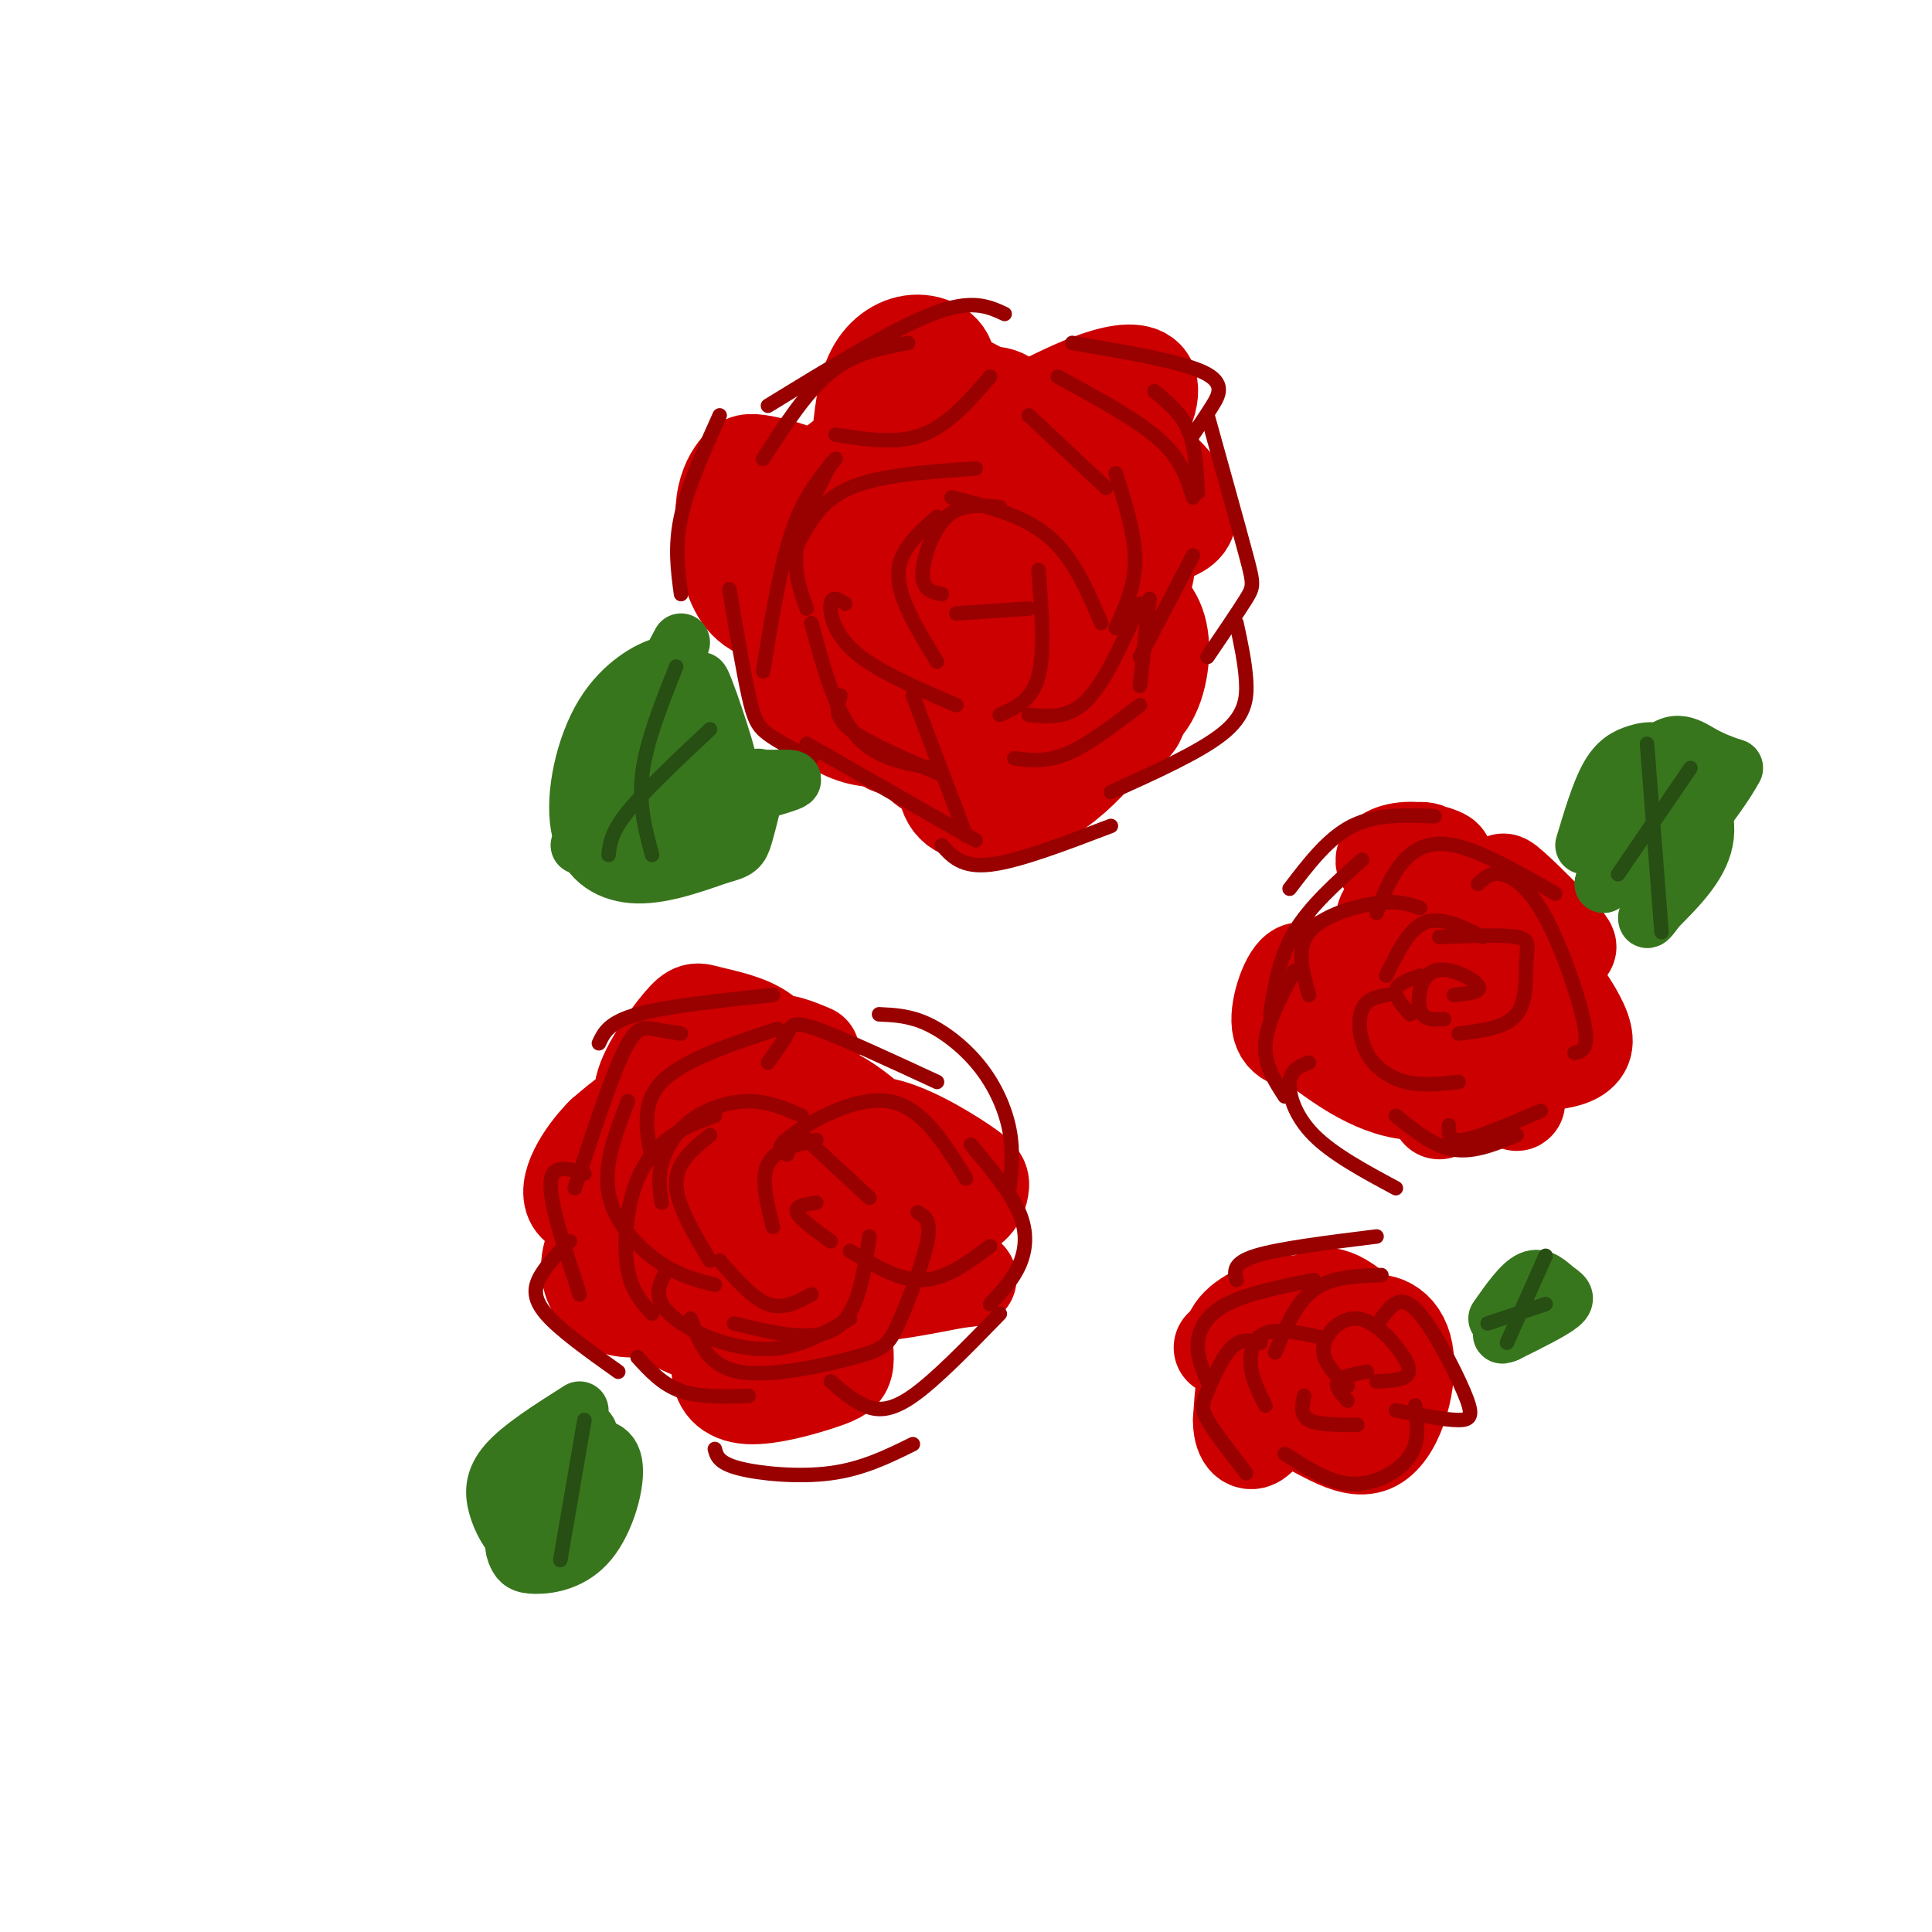 <svg viewBox='0 0 400 400' version='1.1' xmlns='http://www.w3.org/2000/svg' xmlns:xlink='http://www.w3.org/1999/xlink'><g fill='none' stroke='rgb(204,0,0)' stroke-width='20' stroke-linecap='round' stroke-linejoin='round'><path d='M303,194c-4.033,-0.738 -8.067,-1.477 -10,0c-1.933,1.477 -1.766,5.169 -1,7c0.766,1.831 2.129,1.801 4,2c1.871,0.199 4.249,0.628 4,-1c-0.249,-1.628 -3.124,-5.314 -6,-9'/><path d='M294,193c0.190,-4.702 3.664,-11.956 3,-15c-0.664,-3.044 -5.468,-1.879 -5,-1c0.468,0.879 6.208,1.473 7,1c0.792,-0.473 -3.364,-2.012 -7,-2c-3.636,0.012 -6.753,1.575 -5,3c1.753,1.425 8.377,2.713 15,4'/><path d='M302,183c-1.477,1.254 -12.668,2.391 -15,6c-2.332,3.609 4.196,9.692 3,11c-1.196,1.308 -10.116,-2.158 -14,-1c-3.884,1.158 -2.732,6.939 -3,7c-0.268,0.061 -1.957,-5.599 -4,-5c-2.043,0.599 -4.441,7.457 -4,11c0.441,3.543 3.720,3.772 7,4'/><path d='M272,216c4.408,3.215 11.927,9.254 20,10c8.073,0.746 16.700,-3.800 22,-7c5.300,-3.200 7.273,-5.054 6,-7c-1.273,-1.946 -5.792,-3.985 -9,-3c-3.208,0.985 -5.104,4.992 -7,9'/><path d='M304,218c-0.424,1.632 2.017,1.212 4,0c1.983,-1.212 3.510,-3.217 2,-6c-1.510,-2.783 -6.056,-6.344 -8,-7c-1.944,-0.656 -1.285,1.591 0,3c1.285,1.409 3.195,1.978 7,1c3.805,-0.978 9.503,-3.502 7,-9c-2.503,-5.498 -13.207,-13.968 -15,-15c-1.793,-1.032 5.325,5.376 9,8c3.675,2.624 3.907,1.464 4,0c0.093,-1.464 0.046,-3.232 0,-5'/><path d='M314,188c-1.222,-2.648 -4.277,-6.769 -2,-5c2.277,1.769 9.884,9.426 12,12c2.116,2.574 -1.261,0.064 -4,-1c-2.739,-1.064 -4.841,-0.682 -2,4c2.841,4.682 10.623,13.663 10,18c-0.623,4.337 -9.652,4.028 -14,4c-4.348,-0.028 -4.017,0.223 -3,2c1.017,1.777 2.719,5.079 3,6c0.281,0.921 -0.860,-0.540 -2,-2'/><path d='M312,226c-2.315,-1.815 -7.101,-5.351 -10,-4c-2.899,1.351 -3.910,7.589 -4,8c-0.090,0.411 0.743,-5.003 1,-9c0.257,-3.997 -0.061,-6.575 -4,-7c-3.939,-0.425 -11.498,1.303 -11,2c0.498,0.697 9.053,0.364 13,0c3.947,-0.364 3.285,-0.757 2,-2c-1.285,-1.243 -3.192,-3.335 -6,-4c-2.808,-0.665 -6.517,0.096 -7,2c-0.483,1.904 2.258,4.952 5,8'/><path d='M291,220c1.500,1.333 2.750,0.667 4,0'/><path d='M183,113c-1.350,-1.491 -2.700,-2.982 -5,-1c-2.300,1.982 -5.551,7.438 -6,11c-0.449,3.562 1.905,5.230 5,6c3.095,0.770 6.930,0.642 9,0c2.070,-0.642 2.373,-1.799 0,-3c-2.373,-1.201 -7.423,-2.446 -10,-1c-2.577,1.446 -2.680,5.583 -2,9c0.680,3.417 2.145,6.112 7,6c4.855,-0.112 13.102,-3.032 14,-2c0.898,1.032 -5.551,6.016 -12,11'/><path d='M183,149c-1.904,3.295 -0.664,6.032 5,6c5.664,-0.032 15.751,-2.834 18,-3c2.249,-0.166 -3.339,2.302 -5,4c-1.661,1.698 0.604,2.625 5,2c4.396,-0.625 10.924,-2.801 15,-7c4.076,-4.199 5.699,-10.422 6,-11c0.301,-0.578 -0.720,4.489 1,7c1.720,2.511 6.183,2.467 9,-1c2.817,-3.467 3.989,-10.356 3,-15c-0.989,-4.644 -4.140,-7.041 -7,-8c-2.860,-0.959 -5.430,-0.479 -8,0'/><path d='M225,123c-1.928,0.116 -2.749,0.408 -2,2c0.749,1.592 3.070,4.486 6,4c2.930,-0.486 6.471,-4.352 0,-7c-6.471,-2.648 -22.955,-4.080 -24,-8c-1.045,-3.920 13.349,-10.329 22,-17c8.651,-6.671 11.560,-13.604 11,-17c-0.560,-3.396 -4.589,-3.256 -9,-2c-4.411,1.256 -9.206,3.628 -14,6'/><path d='M215,84c-3.244,1.077 -4.355,0.768 -4,2c0.355,1.232 2.176,4.005 2,3c-0.176,-1.005 -2.348,-5.787 -6,-7c-3.652,-1.213 -8.782,1.142 -13,4c-4.218,2.858 -7.523,6.217 -7,9c0.523,2.783 4.874,4.988 7,5c2.126,0.012 2.028,-2.171 0,-4c-2.028,-1.829 -5.987,-3.305 -9,-4c-3.013,-0.695 -5.080,-0.610 -9,2c-3.920,2.610 -9.691,7.746 -11,10c-1.309,2.254 1.846,1.627 5,1'/><path d='M170,105c1.146,-0.737 1.512,-3.080 -1,-5c-2.512,-1.920 -7.903,-3.415 -11,-4c-3.097,-0.585 -3.900,-0.258 -5,1c-1.100,1.258 -2.496,3.446 -3,7c-0.504,3.554 -0.116,8.473 1,13c1.116,4.527 2.958,8.663 8,10c5.042,1.337 13.282,-0.126 17,-2c3.718,-1.874 2.913,-4.159 2,-7c-0.913,-2.841 -1.934,-6.238 -4,-6c-2.066,0.238 -5.177,4.111 -7,10c-1.823,5.889 -2.359,13.793 -2,18c0.359,4.207 1.612,4.715 3,6c1.388,1.285 2.912,3.346 6,5c3.088,1.654 7.739,2.901 12,1c4.261,-1.901 8.130,-6.951 12,-12'/><path d='M198,140c1.281,-2.733 -1.516,-3.564 -4,-2c-2.484,1.564 -4.654,5.523 -6,8c-1.346,2.477 -1.869,3.470 -1,6c0.869,2.530 3.131,6.596 7,8c3.869,1.404 9.345,0.147 13,-2c3.655,-2.147 5.487,-5.184 6,-8c0.513,-2.816 -0.294,-5.410 -3,-5c-2.706,0.410 -7.311,3.826 -10,6c-2.689,2.174 -3.460,3.106 -4,6c-0.540,2.894 -0.848,7.750 2,10c2.848,2.250 8.851,1.893 14,0c5.149,-1.893 9.442,-5.322 13,-9c3.558,-3.678 6.381,-7.606 6,-10c-0.381,-2.394 -3.966,-3.256 -7,-2c-3.034,1.256 -5.517,4.628 -8,8'/><path d='M216,154c1.865,1.010 10.526,-0.465 15,-2c4.474,-1.535 4.760,-3.130 5,-6c0.240,-2.870 0.435,-7.017 -2,-11c-2.435,-3.983 -7.499,-7.804 -13,-10c-5.501,-2.196 -11.440,-2.767 -15,-3c-3.560,-0.233 -4.740,-0.128 -6,2c-1.260,2.128 -2.599,6.281 -1,7c1.599,0.719 6.135,-1.994 8,-5c1.865,-3.006 1.057,-6.305 -1,-10c-2.057,-3.695 -5.363,-7.787 -8,-9c-2.637,-1.213 -4.604,0.451 -5,3c-0.396,2.549 0.781,5.982 4,8c3.219,2.018 8.482,2.620 12,1c3.518,-1.620 5.291,-5.463 6,-10c0.709,-4.537 0.355,-9.769 0,-15'/><path d='M215,94c-0.278,-2.986 -0.973,-2.951 -2,-3c-1.027,-0.049 -2.385,-0.180 -4,3c-1.615,3.180 -3.488,9.673 -3,12c0.488,2.327 3.335,0.488 5,-1c1.665,-1.488 2.146,-2.624 2,-6c-0.146,-3.376 -0.919,-8.992 -4,-13c-3.081,-4.008 -8.469,-6.409 -12,-8c-3.531,-1.591 -5.204,-2.373 -7,0c-1.796,2.373 -3.713,7.901 -2,8c1.713,0.099 7.057,-5.231 8,-9c0.943,-3.769 -2.515,-5.976 -6,-6c-3.485,-0.024 -6.996,2.136 -9,6c-2.004,3.864 -2.502,9.432 -3,15'/><path d='M178,92c0.803,2.590 4.309,1.564 7,0c2.691,-1.564 4.567,-3.667 5,-6c0.433,-2.333 -0.578,-4.895 -2,-5c-1.422,-0.105 -3.256,2.246 -4,5c-0.744,2.754 -0.397,5.909 4,8c4.397,2.091 12.843,3.118 20,2c7.157,-1.118 13.023,-4.380 14,-4c0.977,0.380 -2.937,4.403 -5,8c-2.063,3.597 -2.275,6.768 3,8c5.275,1.232 16.035,0.524 21,0c4.965,-0.524 4.133,-0.864 3,-2c-1.133,-1.136 -2.566,-3.068 -4,-5'/><path d='M240,101c-2.232,0.883 -5.813,5.591 -6,8c-0.187,2.409 3.018,2.521 6,2c2.982,-0.521 5.741,-1.673 6,-4c0.259,-2.327 -1.982,-5.829 -4,-8c-2.018,-2.171 -3.814,-3.013 -4,3c-0.186,6.013 1.239,18.880 -5,26c-6.239,7.120 -20.141,8.494 -29,12c-8.859,3.506 -12.674,9.145 -12,10c0.674,0.855 5.837,-3.072 11,-7'/><path d='M203,143c2.274,-1.706 2.460,-2.471 3,-5c0.540,-2.529 1.433,-6.822 -3,-8c-4.433,-1.178 -14.194,0.760 -19,4c-4.806,3.240 -4.659,7.783 -2,11c2.659,3.217 7.829,5.109 13,7'/><path d='M168,218c-3.113,-1.320 -6.226,-2.639 -9,-2c-2.774,0.639 -5.208,3.237 -6,5c-0.792,1.763 0.059,2.692 2,3c1.941,0.308 4.972,-0.004 6,-2c1.028,-1.996 0.053,-5.678 -3,-8c-3.053,-2.322 -8.184,-3.286 -11,-4c-2.816,-0.714 -3.319,-1.178 -6,2c-2.681,3.178 -7.542,9.998 -8,14c-0.458,4.002 3.485,5.186 7,6c3.515,0.814 6.600,1.258 6,0c-0.600,-1.258 -4.886,-4.216 -9,-4c-4.114,0.216 -8.057,3.608 -12,7'/><path d='M125,235c-4.099,4.107 -8.346,10.874 -6,14c2.346,3.126 11.285,2.609 15,1c3.715,-1.609 2.205,-4.311 -1,-3c-3.205,1.311 -8.103,6.636 -10,11c-1.897,4.364 -0.791,7.769 1,10c1.791,2.231 4.267,3.289 8,3c3.733,-0.289 8.723,-1.924 11,-5c2.277,-3.076 1.842,-7.592 0,-10c-1.842,-2.408 -5.092,-2.707 -8,-1c-2.908,1.707 -5.475,5.421 -5,9c0.475,3.579 3.993,7.023 10,10c6.007,2.977 14.504,5.489 23,8'/><path d='M163,282c2.148,-0.438 -3.980,-5.533 -8,-6c-4.020,-0.467 -5.930,3.695 -6,7c-0.070,3.305 1.700,5.754 6,6c4.300,0.246 11.130,-1.709 15,-3c3.870,-1.291 4.781,-1.917 5,-4c0.219,-2.083 -0.252,-5.622 -2,-8c-1.748,-2.378 -4.772,-3.594 -9,-3c-4.228,0.594 -9.658,2.997 -7,3c2.658,0.003 13.406,-2.394 19,-5c5.594,-2.606 6.036,-5.420 4,-8c-2.036,-2.580 -6.548,-4.925 -7,-4c-0.452,0.925 3.157,5.122 7,6c3.843,0.878 7.922,-1.561 12,-4'/><path d='M192,259c3.156,-3.173 5.047,-9.105 4,-13c-1.047,-3.895 -5.033,-5.754 -8,-6c-2.967,-0.246 -4.915,1.119 -6,3c-1.085,1.881 -1.308,4.278 2,6c3.308,1.722 10.148,2.770 14,2c3.852,-0.770 4.715,-3.356 5,-5c0.285,-1.644 -0.009,-2.344 -4,-5c-3.991,-2.656 -11.681,-7.268 -17,-8c-5.319,-0.732 -8.268,2.418 -10,5c-1.732,2.582 -2.249,4.598 2,6c4.249,1.402 13.263,2.190 14,-1c0.737,-3.190 -6.801,-10.359 -12,-14c-5.199,-3.641 -8.057,-3.755 -10,-3c-1.943,0.755 -2.972,2.377 -4,4'/><path d='M162,230c-1.417,2.236 -2.958,5.827 -1,10c1.958,4.173 7.415,8.929 7,9c-0.415,0.071 -6.702,-4.543 -10,-6c-3.298,-1.457 -3.606,0.243 -4,3c-0.394,2.757 -0.874,6.570 -1,9c-0.126,2.430 0.103,3.476 4,4c3.897,0.524 11.462,0.527 14,-2c2.538,-2.527 0.047,-7.585 -3,-10c-3.047,-2.415 -6.651,-2.189 -9,0c-2.349,2.189 -3.444,6.339 -4,9c-0.556,2.661 -0.573,3.832 2,6c2.573,2.168 7.735,5.334 15,6c7.265,0.666 16.632,-1.167 26,-3'/><path d='M198,265c4.333,-0.500 2.167,-0.250 0,0'/><path d='M269,270c-2.981,1.231 -5.962,2.461 -6,4c-0.038,1.539 2.866,3.386 5,4c2.134,0.614 3.497,-0.004 4,-2c0.503,-1.996 0.146,-5.371 -3,-6c-3.146,-0.629 -9.081,1.489 -12,4c-2.919,2.511 -2.824,5.415 0,7c2.824,1.585 8.376,1.850 9,1c0.624,-0.850 -3.679,-2.814 -6,-1c-2.321,1.814 -2.661,7.407 -3,13'/><path d='M257,294c-0.048,3.310 1.334,5.084 3,4c1.666,-1.084 3.618,-5.025 8,-4c4.382,1.025 11.195,7.017 16,5c4.805,-2.017 7.601,-12.043 7,-18c-0.601,-5.957 -4.600,-7.845 -8,-7c-3.400,0.845 -6.200,4.422 -9,8'/><path d='M274,282c-1.245,2.454 0.144,4.588 4,5c3.856,0.412 10.181,-0.899 10,-5c-0.181,-4.101 -6.866,-10.991 -11,-13c-4.134,-2.009 -5.715,0.865 -7,3c-1.285,2.135 -2.272,3.531 -1,5c1.272,1.469 4.804,3.011 6,2c1.196,-1.011 0.056,-4.575 -4,-5c-4.056,-0.425 -11.028,2.287 -18,5'/></g>
<g fill='none' stroke='rgb(153,0,0)' stroke-width='3' stroke-linecap='round' stroke-linejoin='round'><path d='M205,78c-4.333,5.000 -8.667,10.000 -14,12c-5.333,2.000 -11.667,1.000 -18,0'/><path d='M172,96c-3.083,6.000 -6.167,12.000 -7,17c-0.833,5.000 0.583,9.000 2,13'/><path d='M173,95c-3.250,3.833 -6.500,7.667 -9,15c-2.500,7.333 -4.250,18.167 -6,29'/><path d='M175,125c-1.356,-0.867 -2.711,-1.733 -3,0c-0.289,1.733 0.489,6.067 5,10c4.511,3.933 12.756,7.467 21,11'/><path d='M189,144c0.000,0.000 11.000,29.000 11,29'/><path d='M213,148c4.083,0.417 8.167,0.833 12,-3c3.833,-3.833 7.417,-11.917 11,-20'/><path d='M228,129c-2.917,-6.833 -5.833,-13.667 -11,-18c-5.167,-4.333 -12.583,-6.167 -20,-8'/><path d='M207,105c-4.000,-0.400 -8.000,-0.800 -11,2c-3.000,2.800 -5.000,8.800 -5,12c0.000,3.200 2.000,3.600 4,4'/><path d='M213,86c0.000,0.000 16.000,15.000 16,15'/><path d='M231,98c2.000,6.333 4.000,12.667 4,18c0.000,5.333 -2.000,9.667 -4,14'/><path d='M202,97c-9.917,0.667 -19.833,1.333 -26,4c-6.167,2.667 -8.583,7.333 -11,12'/><path d='M194,107c-4.000,3.500 -8.000,7.000 -8,12c0.000,5.000 4.000,11.500 8,18'/><path d='M198,127c0.000,0.000 15.000,-1.000 15,-1'/><path d='M215,118c0.667,8.500 1.333,17.000 0,22c-1.333,5.000 -4.667,6.500 -8,8'/><path d='M168,129c2.417,9.000 4.833,18.000 9,23c4.167,5.000 10.083,6.000 16,7'/><path d='M174,144c-0.667,2.167 -1.333,4.333 2,7c3.333,2.667 10.667,5.833 18,9'/><path d='M210,157c3.333,0.417 6.667,0.833 11,-1c4.333,-1.833 9.667,-5.917 15,-10'/><path d='M236,142c0.000,0.000 2.000,-18.000 2,-18'/><path d='M219,78c8.167,4.417 16.333,8.833 21,13c4.667,4.167 5.833,8.083 7,12'/><path d='M239,81c2.750,2.250 5.500,4.500 7,8c1.500,3.500 1.750,8.250 2,13'/><path d='M247,115c0.000,0.000 -11.000,21.000 -11,21'/><path d='M208,65c-3.417,-1.583 -6.833,-3.167 -15,0c-8.167,3.167 -21.083,11.083 -34,19'/><path d='M188,71c-5.500,1.000 -11.000,2.000 -16,6c-5.000,4.000 -9.500,11.000 -14,18'/><path d='M149,86c-3.333,7.417 -6.667,14.833 -8,21c-1.333,6.167 -0.667,11.083 0,16'/><path d='M151,122c1.444,8.511 2.889,17.022 4,22c1.111,4.978 1.889,6.422 4,8c2.111,1.578 5.556,3.289 9,5'/><path d='M167,154c0.000,0.000 35.000,20.000 35,20'/><path d='M195,175c2.083,2.333 4.167,4.667 10,4c5.833,-0.667 15.417,-4.333 25,-8'/><path d='M230,164c9.111,-4.111 18.222,-8.222 23,-12c4.778,-3.778 5.222,-7.222 5,-11c-0.222,-3.778 -1.111,-7.889 -2,-12'/><path d='M250,86c3.200,11.511 6.400,23.022 8,29c1.600,5.978 1.600,6.422 0,9c-1.600,2.578 -4.800,7.289 -8,12'/><path d='M222,71c11.089,1.889 22.178,3.778 27,6c4.822,2.222 3.378,4.778 2,7c-1.378,2.222 -2.689,4.111 -4,6'/><path d='M160,206c-11.000,1.167 -22.000,2.333 -28,4c-6.000,1.667 -7.000,3.833 -8,6'/><path d='M141,214c-2.089,-0.356 -4.178,-0.711 -6,-1c-1.822,-0.289 -3.378,-0.511 -6,5c-2.622,5.511 -6.311,16.756 -10,28'/><path d='M121,243c-3.417,-1.083 -6.833,-2.167 -7,2c-0.167,4.167 2.917,13.583 6,23'/><path d='M118,257c-2.311,2.333 -4.622,4.667 -6,7c-1.378,2.333 -1.822,4.667 1,8c2.822,3.333 8.911,7.667 15,12'/><path d='M132,281c2.583,2.833 5.167,5.667 9,7c3.833,1.333 8.917,1.167 14,1'/><path d='M148,300c0.378,1.444 0.756,2.889 5,4c4.244,1.111 12.356,1.889 19,1c6.644,-0.889 11.822,-3.444 17,-6'/><path d='M172,286c2.244,1.956 4.489,3.911 7,5c2.511,1.089 5.289,1.311 10,-2c4.711,-3.311 11.356,-10.156 18,-17'/><path d='M205,270c2.311,-2.467 4.622,-4.933 6,-8c1.378,-3.067 1.822,-6.733 0,-11c-1.822,-4.267 -5.911,-9.133 -10,-14'/><path d='M209,246c0.411,-3.857 0.821,-7.714 0,-12c-0.821,-4.286 -2.875,-9.000 -6,-13c-3.125,-4.000 -7.321,-7.286 -11,-9c-3.679,-1.714 -6.839,-1.857 -10,-2'/><path d='M194,224c-9.978,-4.622 -19.956,-9.244 -25,-11c-5.044,-1.756 -5.156,-0.644 -6,1c-0.844,1.644 -2.422,3.822 -4,6'/><path d='M166,231c-3.470,-1.500 -6.940,-3.000 -11,-3c-4.060,0.000 -8.708,1.500 -12,4c-3.292,2.500 -5.226,6.000 -6,9c-0.774,3.000 -0.387,5.500 0,8'/><path d='M147,235c-3.500,2.833 -7.000,5.667 -7,10c0.000,4.333 3.500,10.167 7,16'/><path d='M149,261c3.417,3.917 6.833,7.833 10,9c3.167,1.167 6.083,-0.417 9,-2'/><path d='M176,259c5.083,3.083 10.167,6.167 15,6c4.833,-0.167 9.417,-3.583 14,-7'/><path d='M200,244c-4.556,-7.444 -9.111,-14.889 -16,-16c-6.889,-1.111 -16.111,4.111 -20,7c-3.889,2.889 -2.444,3.444 -1,4'/><path d='M169,236c-4.250,1.000 -8.500,2.000 -10,5c-1.500,3.000 -0.250,8.000 1,13'/><path d='M169,249c-2.250,0.333 -4.500,0.667 -4,2c0.500,1.333 3.750,3.667 7,6'/><path d='M180,248c0.000,0.000 -14.000,-13.000 -14,-13'/><path d='M180,256c-1.167,8.000 -2.333,16.000 -7,19c-4.667,3.000 -12.833,1.000 -21,-1'/><path d='M176,273c-4.524,2.595 -9.048,5.190 -14,6c-4.952,0.810 -10.333,-0.167 -15,-2c-4.667,-1.833 -8.619,-4.524 -10,-7c-1.381,-2.476 -0.190,-4.738 1,-7'/><path d='M148,266c-3.867,-0.978 -7.733,-1.956 -12,-5c-4.267,-3.044 -8.933,-8.156 -10,-14c-1.067,-5.844 1.467,-12.422 4,-19'/><path d='M161,213c-9.833,3.250 -19.667,6.500 -24,11c-4.333,4.500 -3.167,10.250 -2,16'/><path d='M148,231c-3.494,1.292 -6.988,2.583 -10,5c-3.012,2.417 -5.542,5.958 -7,11c-1.458,5.042 -1.845,11.583 -1,16c0.845,4.417 2.923,6.708 5,9'/><path d='M143,273c1.730,4.903 3.461,9.805 10,11c6.539,1.195 17.887,-1.319 24,-3c6.113,-1.681 6.992,-2.530 9,-7c2.008,-4.470 5.145,-12.563 6,-17c0.855,-4.437 -0.573,-5.219 -2,-6'/><path d='M297,169c-6.000,-0.250 -12.000,-0.500 -17,2c-5.000,2.500 -9.000,7.750 -13,13'/><path d='M282,178c-5.417,4.833 -10.833,9.667 -14,15c-3.167,5.333 -4.083,11.167 -5,17'/><path d='M268,201c-2.833,5.333 -5.667,10.667 -6,15c-0.333,4.333 1.833,7.667 4,11'/><path d='M271,220c-1.867,0.711 -3.733,1.422 -4,4c-0.267,2.578 1.067,7.022 5,11c3.933,3.978 10.467,7.489 17,11'/><path d='M289,231c3.917,3.167 7.833,6.333 12,7c4.167,0.667 8.583,-1.167 13,-3'/><path d='M300,233c-0.083,1.750 -0.167,3.500 3,3c3.167,-0.500 9.583,-3.250 16,-6'/><path d='M326,218c1.512,-0.327 3.024,-0.655 2,-6c-1.024,-5.345 -4.583,-15.708 -8,-22c-3.417,-6.292 -6.690,-8.512 -9,-9c-2.310,-0.488 -3.655,0.756 -5,2'/><path d='M322,185c-7.756,-4.444 -15.511,-8.889 -21,-10c-5.489,-1.111 -8.711,1.111 -11,4c-2.289,2.889 -3.644,6.444 -5,10'/><path d='M294,188c-2.244,-0.800 -4.489,-1.600 -9,-1c-4.511,0.600 -11.289,2.600 -14,6c-2.711,3.400 -1.356,8.200 0,13'/><path d='M287,206c-2.054,0.429 -4.107,0.857 -5,3c-0.893,2.143 -0.625,6.000 1,9c1.625,3.000 4.607,5.143 8,6c3.393,0.857 7.196,0.429 11,0'/><path d='M302,214c4.881,-0.595 9.762,-1.190 12,-4c2.238,-2.810 1.833,-7.833 2,-11c0.167,-3.167 0.905,-4.476 -2,-5c-2.905,-0.524 -9.452,-0.262 -16,0'/><path d='M307,194c-4.333,-2.167 -8.667,-4.333 -12,-3c-3.333,1.333 -5.667,6.167 -8,11'/><path d='M294,202c-2.333,0.833 -4.667,1.667 -5,3c-0.333,1.333 1.333,3.167 3,5'/><path d='M301,206c3.012,-0.280 6.024,-0.560 5,-2c-1.024,-1.440 -6.083,-4.042 -9,-3c-2.917,1.042 -3.690,5.726 -3,8c0.690,2.274 2.845,2.137 5,2'/><path d='M285,256c-10.083,1.250 -20.167,2.500 -25,4c-4.833,1.500 -4.417,3.250 -4,5'/><path d='M272,265c-6.889,1.400 -13.778,2.800 -18,5c-4.222,2.200 -5.778,5.200 -6,8c-0.222,2.800 0.889,5.400 2,8'/><path d='M261,278c-2.018,-0.482 -4.036,-0.964 -6,1c-1.964,1.964 -3.875,6.375 -5,9c-1.125,2.625 -1.464,3.464 0,6c1.464,2.536 4.732,6.768 8,11'/><path d='M266,301c4.089,2.631 8.179,5.262 12,6c3.821,0.738 7.375,-0.417 10,-2c2.625,-1.583 4.321,-3.595 5,-6c0.679,-2.405 0.339,-5.202 0,-8'/><path d='M289,292c5.125,1.006 10.250,2.012 13,2c2.750,-0.012 3.125,-1.042 1,-6c-2.125,-4.958 -6.750,-13.845 -10,-17c-3.250,-3.155 -5.125,-0.577 -7,2'/><path d='M286,264c-5.167,0.167 -10.333,0.333 -14,3c-3.667,2.667 -5.833,7.833 -8,13'/><path d='M274,277c-4.667,-1.022 -9.333,-2.044 -12,-1c-2.667,1.044 -3.333,4.156 -3,7c0.333,2.844 1.667,5.422 3,8'/><path d='M270,289c-0.417,2.000 -0.833,4.000 1,5c1.833,1.000 5.917,1.000 10,1'/><path d='M285,286c2.440,-0.104 4.880,-0.207 6,-1c1.120,-0.793 0.919,-2.274 -1,-5c-1.919,-2.726 -5.555,-6.695 -9,-7c-3.445,-0.305 -6.699,3.056 -7,6c-0.301,2.944 2.349,5.472 5,8'/><path d='M283,284c-2.667,0.500 -5.333,1.000 -6,2c-0.667,1.000 0.667,2.500 2,4'/></g>
<g fill='none' stroke='rgb(56,118,29)' stroke-width='12' stroke-linecap='round' stroke-linejoin='round'><path d='M141,133c0.000,0.000 -16.000,30.000 -16,30'/><path d='M137,138c-4.417,7.417 -8.833,14.833 -11,21c-2.167,6.167 -2.083,11.083 -2,16'/><path d='M120,175c0.000,0.000 30.000,-11.000 30,-11'/><path d='M142,169c-4.737,0.794 -9.474,1.589 -4,0c5.474,-1.589 21.158,-5.560 25,-7c3.842,-1.440 -4.158,-0.349 -9,-1c-4.842,-0.651 -6.526,-3.043 -8,-6c-1.474,-2.957 -2.737,-6.478 -4,-10'/><path d='M142,145c1.330,3.333 6.656,16.667 7,15c0.344,-1.667 -4.292,-18.333 -4,-19c0.292,-0.667 5.512,14.667 6,18c0.488,3.333 -3.756,-5.333 -8,-14'/><path d='M143,145c-1.982,-3.192 -2.937,-4.173 -4,1c-1.063,5.173 -2.233,16.500 -2,18c0.233,1.500 1.871,-6.827 0,-7c-1.871,-0.173 -7.249,7.808 -7,10c0.249,2.192 6.124,-1.404 12,-5'/><path d='M328,175c1.612,-5.386 3.225,-10.772 5,-14c1.775,-3.228 3.713,-4.298 6,-5c2.287,-0.702 4.923,-1.035 8,2c3.077,3.035 6.593,9.439 6,15c-0.593,5.561 -5.297,10.281 -10,15'/><path d='M343,188c-2.000,2.833 -2.000,2.417 -2,2'/><path d='M343,187c-3.083,-3.667 -6.167,-7.333 -8,-8c-1.833,-0.667 -2.417,1.667 -3,4'/><path d='M332,183c1.286,-4.881 6.000,-19.083 10,-25c4.000,-5.917 7.286,-3.548 10,-2c2.714,1.548 4.857,2.274 7,3'/><path d='M359,159c-3.178,6.156 -14.622,20.044 -18,23c-3.378,2.956 1.311,-5.022 6,-13'/><path d='M347,169c0.500,0.500 -1.250,8.250 -3,16'/><path d='M310,273c2.488,-3.554 4.976,-7.107 7,-8c2.024,-0.893 3.583,0.875 5,2c1.417,1.125 2.690,1.607 1,3c-1.690,1.393 -6.345,3.696 -11,6'/><path d='M312,276c-1.833,0.833 -0.917,-0.083 0,-1'/><path d='M120,292c-6.028,3.821 -12.056,7.642 -15,11c-2.944,3.358 -2.804,6.254 -2,9c0.804,2.746 2.274,5.344 4,7c1.726,1.656 3.710,2.372 6,2c2.290,-0.372 4.886,-1.831 7,-4c2.114,-2.169 3.747,-5.048 4,-8c0.253,-2.952 -0.873,-5.976 -2,-9'/><path d='M122,300c-0.223,-1.905 0.219,-2.166 0,-3c-0.219,-0.834 -1.099,-2.241 -4,1c-2.901,3.241 -7.822,11.131 -10,16c-2.178,4.869 -1.614,6.718 -1,8c0.614,1.282 1.278,1.998 4,2c2.722,0.002 7.503,-0.711 11,-5c3.497,-4.289 5.711,-12.155 5,-16c-0.711,-3.845 -4.346,-3.670 -7,-2c-2.654,1.670 -4.327,4.835 -6,8'/><path d='M137,141c1.148,-1.789 2.297,-3.579 0,-3c-2.297,0.579 -8.038,3.526 -12,10c-3.962,6.474 -6.144,16.474 -5,23c1.144,6.526 5.612,9.579 11,10c5.388,0.421 11.694,-1.789 18,-4'/><path d='M149,177c3.778,-0.978 4.222,-1.422 5,-4c0.778,-2.578 1.889,-7.289 3,-12'/></g>
<g fill='none' stroke='rgb(39,78,19)' stroke-width='3' stroke-linecap='round' stroke-linejoin='round'><path d='M147,151c-6.750,6.333 -13.500,12.667 -17,17c-3.500,4.333 -3.750,6.667 -4,9'/><path d='M140,138c-3.083,7.750 -6.167,15.500 -7,22c-0.833,6.500 0.583,11.750 2,17'/><path d='M350,159c0.000,0.000 -15.000,22.000 -15,22'/><path d='M341,154c0.000,0.000 3.000,39.000 3,39'/><path d='M308,274c0.000,0.000 12.000,-4.000 12,-4'/><path d='M320,260c0.000,0.000 -8.000,18.000 -8,18'/><path d='M121,294c0.000,0.000 -5.000,29.000 -5,29'/></g>
</svg>